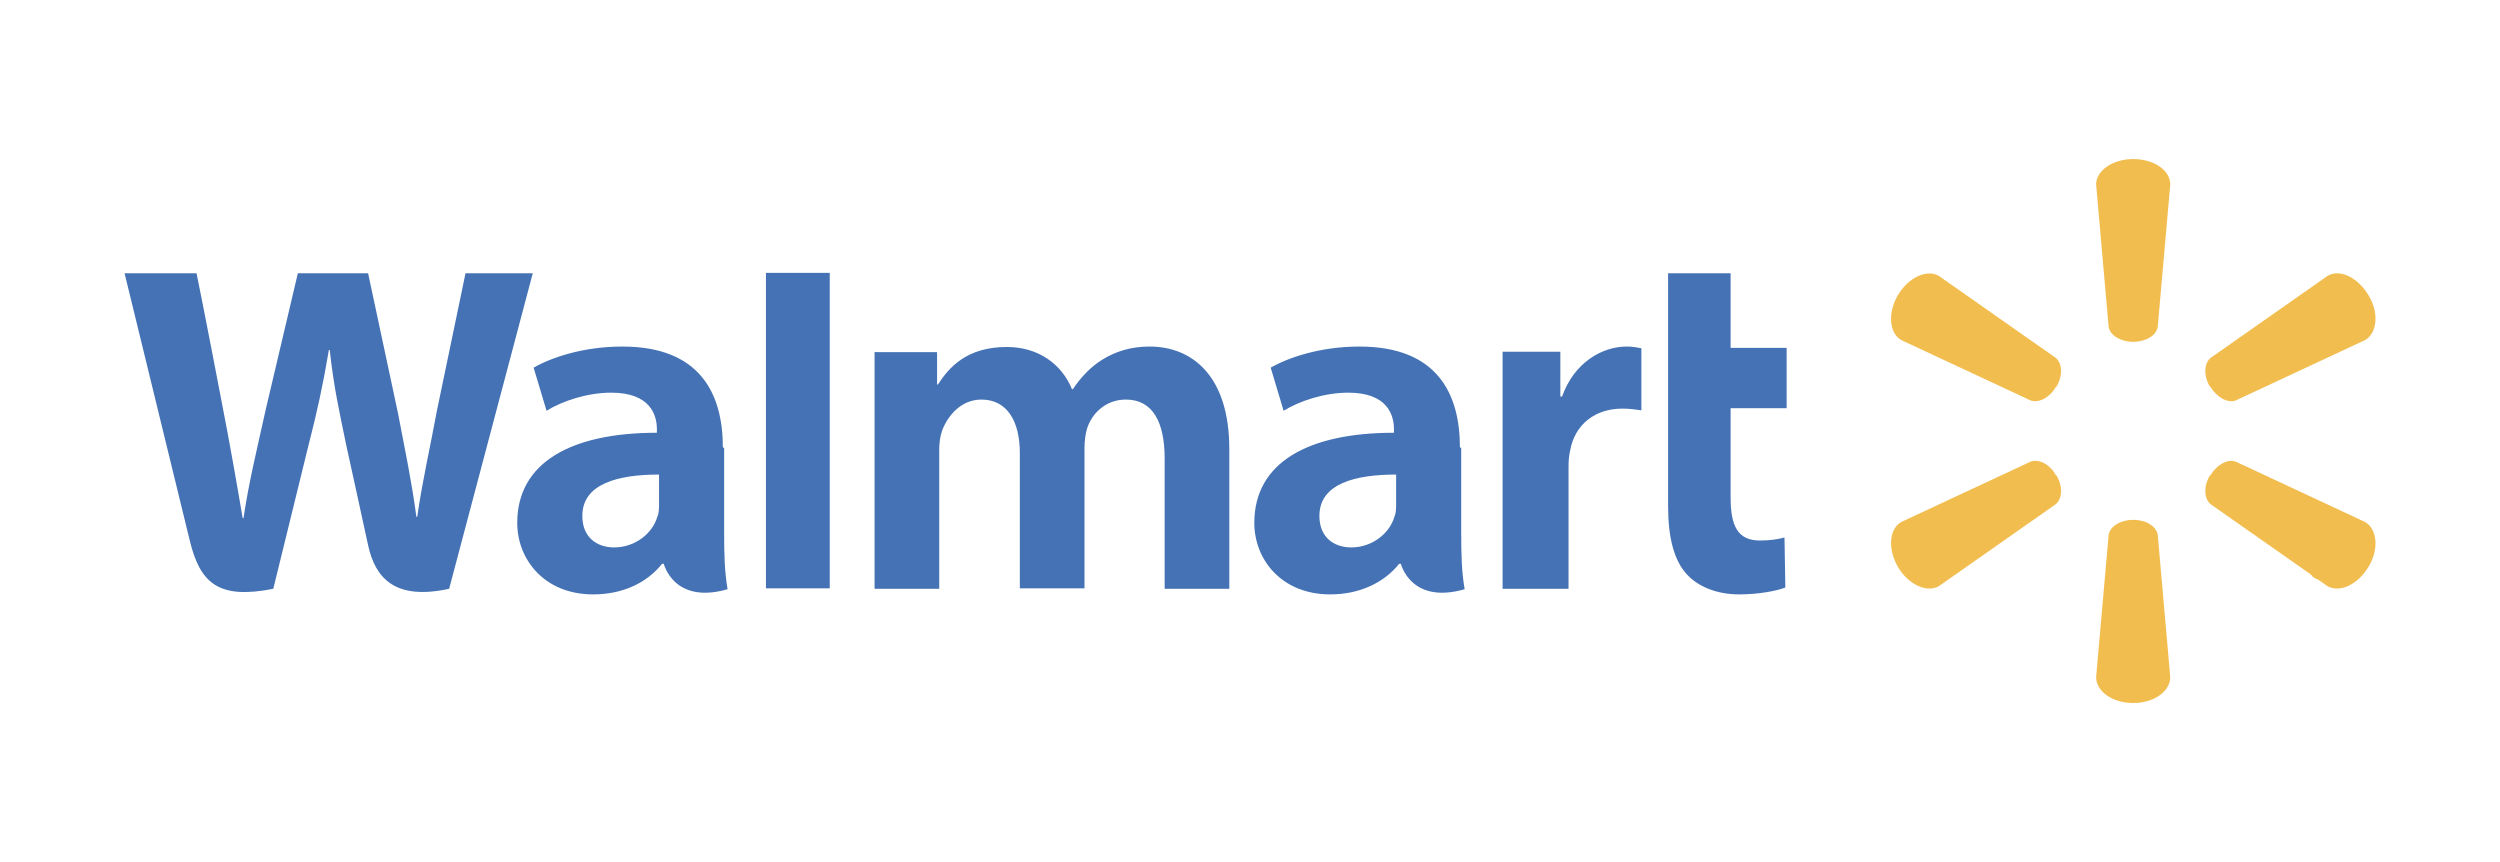 <?xml version="1.0" encoding="UTF-8"?><svg id="Layer_1" xmlns="http://www.w3.org/2000/svg" viewBox="0 0 58 20"><defs><style>.cls-1{fill:#4472b5;}.cls-2{fill:#f2bd4f;}</style></defs><path class="cls-2" d="M49.49,7.93c.3,0,.54-.15.57-.35l.29-3.3c0-.33-.38-.59-.86-.59s-.86.27-.86.59l.29,3.3c.03.2.28.35.57.35h0M47.71,8.97c.15-.25.14-.54-.02-.67l-2.71-1.9c-.28-.16-.71.04-.95.45s-.2.88.08,1.04l3,1.4c.19.07.45-.07.59-.32h0M51.28,8.97c.15.25.4.39.59.32l3-1.4c.28-.16.33-.63.08-1.04s-.66-.62-.95-.45l-2.71,1.9c-.16.13-.17.42-.02.67h0M49.49,12.06c.3,0,.54.15.57.35l.29,3.3c0,.33-.38.6-.86.6s-.86-.27-.86-.6l.29-3.3c.03-.2.28-.35.57-.35h0M51.28,11.03c.15-.25.4-.39.59-.32l3,1.4c.28.16.33.63.08,1.04s-.66.61-.95.45l-2.71-1.9c-.16-.13-.17-.42-.02-.67h0M47.71,11.03c.15.25.14.54-.02.67l-2.71,1.9c-.28.16-.71-.04-.95-.45-.24-.42-.2-.88.08-1.04l3-1.4c.19-.07.45.06.59.32h0"/><path class="cls-1" d="M32.39,11.69c0,.1,0,.21-.04.3-.11.38-.51.71-1,.71-.41,0-.74-.24-.74-.73,0-.75.83-.96,1.78-.96v.69h0ZM33.87,10.38c0-1.25-.53-2.34-2.33-2.34-.92,0-1.66.26-2.06.49l.3,1c.37-.23.95-.42,1.5-.42.91,0,1.06.52,1.06.85v.08c-1.99,0-3.24.69-3.24,2.09,0,.86.64,1.66,1.76,1.66.68,0,1.25-.27,1.6-.71h.04s.23.95,1.48.59c-.07-.4-.08-.81-.08-1.33v-1.95M2.89,6.34s1.3,5.33,1.51,6.19c.24,1.01.68,1.38,1.94,1.13l.81-3.3c.21-.82.34-1.41.48-2.24h.02c.09.84.22,1.42.39,2.24,0,0,.33,1.5.5,2.29.17.78.64,1.28,1.88,1.01l1.94-7.32h-1.56l-.66,3.17c-.17.92-.34,1.64-.46,2.48h-.02c-.11-.83-.26-1.53-.43-2.42l-.69-3.23h-1.63l-.74,3.14c-.21.95-.4,1.72-.52,2.54h-.02c-.13-.77-.3-1.74-.48-2.66,0,0-.43-2.25-.59-3.02h-1.65M15.29,11.69c0,.1,0,.21-.04.3-.11.38-.51.71-1,.71-.41,0-.74-.24-.74-.73,0-.75.83-.96,1.78-.96v.69h0ZM16.77,10.38c0-1.25-.53-2.34-2.33-2.34-.92,0-1.66.26-2.06.49l.3,1c.37-.23.95-.42,1.5-.42.91,0,1.06.52,1.06.85v.08c-1.99,0-3.24.69-3.24,2.09,0,.86.64,1.66,1.76,1.66.69,0,1.25-.27,1.6-.71h.04s.23.95,1.48.59c-.07-.4-.08-.81-.08-1.33v-1.95M19.25,12.1v-5.77h-1.48v7.32h1.48v-1.56M38.7,6.34v5.4c0,.74.14,1.27.44,1.59.26.28.69.46,1.21.46.44,0,.87-.08,1.07-.16l-.02-1.16c-.15.04-.33.07-.57.07-.51,0-.68-.33-.68-1v-2.07h1.3v-1.4h-1.3v-1.73h-1.47M34.86,8.16v5.5h1.53v-2.82c0-.15.01-.28.04-.4.11-.59.57-.96,1.21-.96.17,0,.31.02.44.04v-1.44c-.11-.02-.19-.04-.34-.04-.57,0-1.22.37-1.5,1.16h-.04v-1.04h-1.34M20.29,8.16v5.5h1.5v-3.23c0-.15.02-.31.07-.45.13-.33.43-.71.91-.71.6,0,.89.51.89,1.24v3.14h1.5v-3.26c0-.14.02-.32.06-.45.12-.37.45-.67.9-.67.61,0,.9.5.9,1.37v3.02h1.5v-3.24c0-1.71-.87-2.38-1.85-2.38-.43,0-.78.11-1.09.3-.26.16-.49.39-.69.69h-.02c-.24-.59-.79-.98-1.51-.98-.93,0-1.34.47-1.6.87h-.02v-.75h-1.42"/><path class="cls-2" d="M53.8,13.17h.02s.05-.01.05-.03-.02-.03-.05-.03h-.02v.06h0ZM53.8,13.31h-.07v-.24s.06-.01.11-.01c.06,0,.08,0,.1.02.02.01.03.03.03.05s-.02.05-.06.06h0s.05.03.05.07c0,.03.01.05.02.06h-.08s-.01-.03-.02-.05c0-.02-.02-.04-.04-.04h-.02v.09h0ZM53.83,12.99c-.11,0-.19.08-.19.2s.08.2.19.2.19-.09.19-.2-.08-.2-.19-.2h0ZM53.84,12.92c.15,0,.27.12.27.26s-.12.27-.27.27-.27-.12-.27-.27.12-.26.27-.26h0"/></svg>